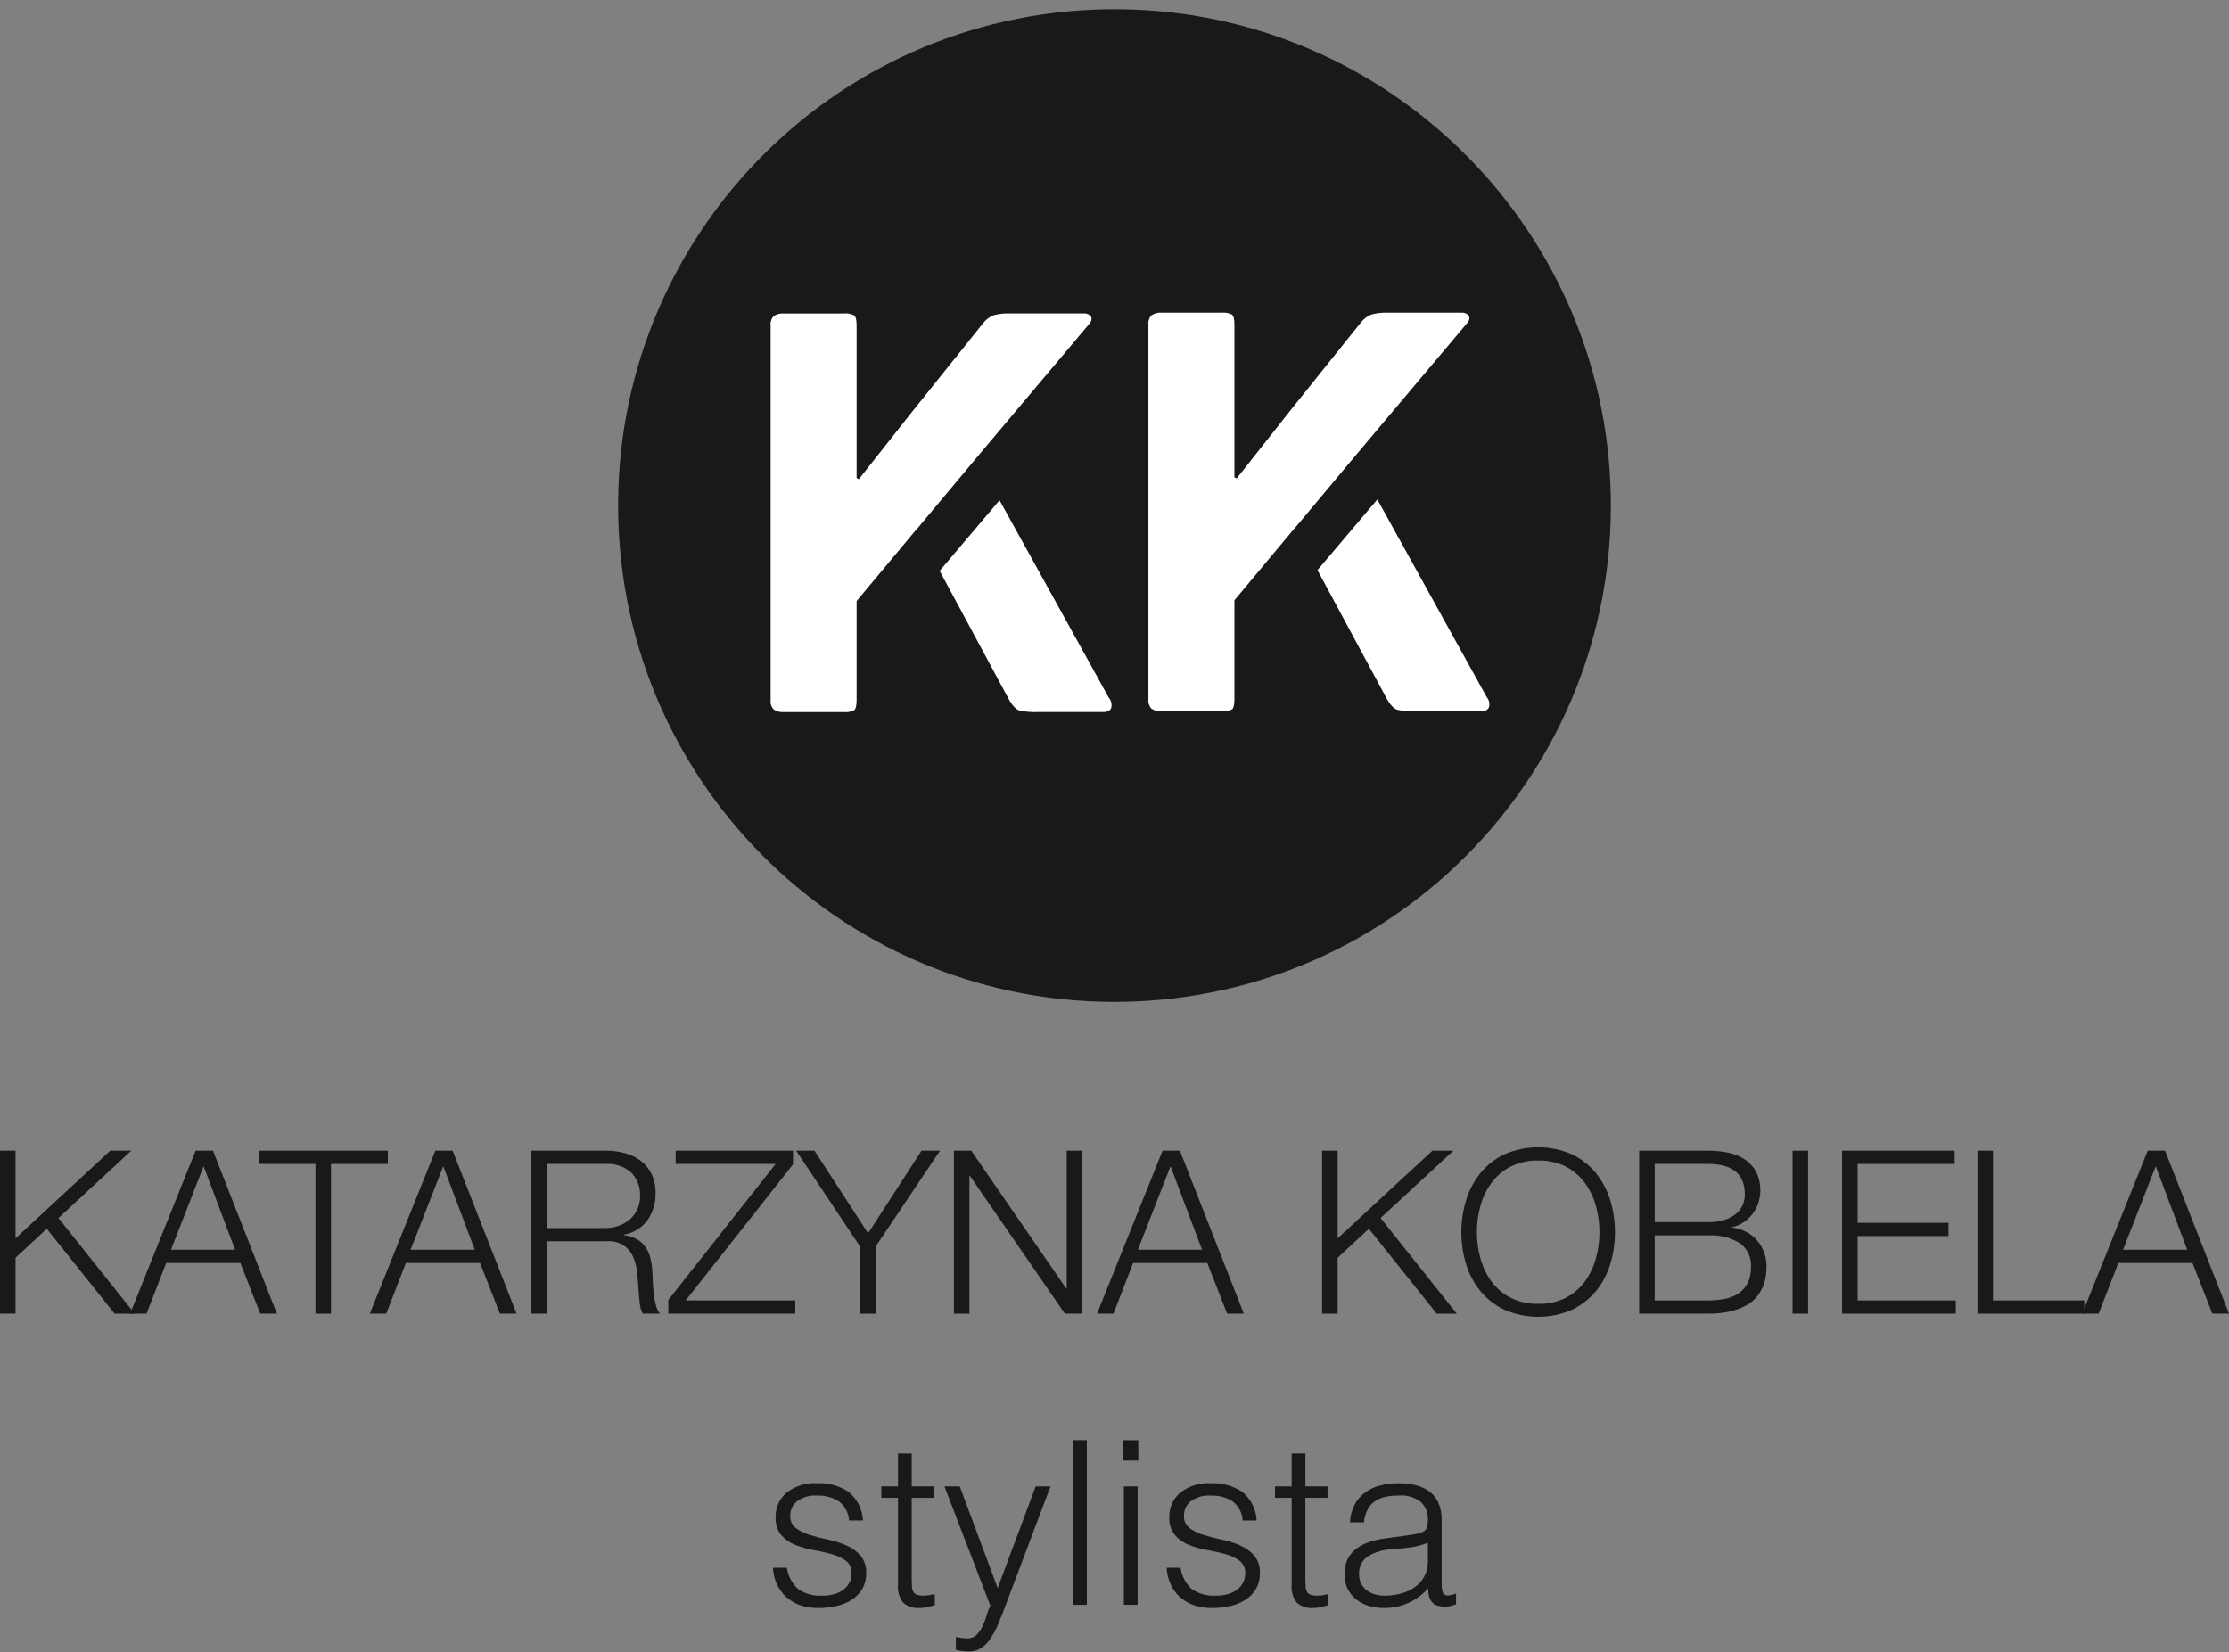 <svg width="348" height="258" viewBox="0 0 348 258" fill="none" xmlns="http://www.w3.org/2000/svg">
<rect x="0" y="0" width="348" height="258" fill="#808080" stroke="none"/>
<g clip-path="url(#clip0)">
<path d="M175.455 156.415C218.246 155.612 252.284 120.271 251.48 77.48C250.676 34.689 215.336 0.651 172.544 1.455C129.753 2.258 95.716 37.599 96.519 80.39C97.323 123.182 132.664 157.219 175.455 156.415Z" fill="#1A1818"/>
<path d="M143.172 82.574L152.401 71.542L152.407 71.531L153.724 69.969L170.007 50.632C170.421 50.159 170.524 49.759 170.317 49.432C170.191 49.26 170.022 49.124 169.827 49.039C169.632 48.953 169.418 48.92 169.206 48.943H157.742C156.874 48.906 156.006 48.995 155.164 49.209C154.54 49.451 153.989 49.849 153.564 50.365L142.45 64.235L134.093 74.815L133.737 74.637V50.814C133.737 49.985 133.619 49.466 133.382 49.259C132.863 48.988 132.274 48.88 131.693 48.948H122.357C121.808 48.903 121.261 49.044 120.802 49.348C120.618 49.541 120.478 49.773 120.394 50.027C120.309 50.281 120.282 50.55 120.313 50.815V109.315C120.282 109.58 120.309 109.85 120.394 110.103C120.478 110.357 120.618 110.588 120.802 110.782C121.26 111.087 121.808 111.228 122.357 111.182H131.693C132.274 111.251 132.863 111.143 133.382 110.871C133.618 110.664 133.736 110.146 133.737 109.315V93.845L137.578 89.245L143.161 82.556L143.172 82.574Z" fill="white"/>
<path d="M156.049 78.109L146.704 89.134L157.476 109.134C158.068 110.201 158.646 110.808 159.209 110.956C160.101 111.135 161.011 111.21 161.921 111.179H172.235C172.886 111.179 173.302 110.972 173.479 110.557C173.554 110.281 173.56 109.992 173.498 109.713C173.436 109.434 173.308 109.175 173.123 108.957L156.049 78.109Z" fill="white"/>
<path d="M202.156 82.453L211.386 71.421L211.393 71.41L212.708 69.848L228.997 50.516C229.411 50.043 229.514 49.643 229.307 49.316C229.181 49.144 229.012 49.008 228.817 48.922C228.622 48.836 228.408 48.803 228.196 48.826H216.726C215.858 48.789 214.99 48.879 214.148 49.093C213.524 49.335 212.973 49.733 212.548 50.249L201.435 64.119L193.077 74.699L192.722 74.521V50.693C192.722 49.864 192.603 49.345 192.365 49.138C191.846 48.866 191.257 48.758 190.675 48.826H181.339C180.79 48.78 180.242 48.921 179.784 49.226C179.599 49.419 179.46 49.651 179.375 49.904C179.29 50.158 179.263 50.427 179.294 50.692V109.192C179.263 109.458 179.29 109.727 179.375 109.98C179.46 110.234 179.599 110.466 179.784 110.659C180.243 110.964 180.79 111.104 181.339 111.059H190.675C191.257 111.128 191.846 111.02 192.365 110.748C192.602 110.541 192.721 110.022 192.722 109.192V93.725L196.562 89.125L202.146 82.435L202.156 82.453Z" fill="white"/>
<path d="M215.034 77.988L205.688 89.013L216.461 109.013C217.052 110.08 217.63 110.687 218.195 110.836C219.087 111.015 219.997 111.089 220.906 111.058H231.218C231.871 111.058 232.286 110.85 232.463 110.435C232.538 110.16 232.545 109.87 232.483 109.591C232.421 109.312 232.292 109.053 232.108 108.835L215.034 77.988Z" fill="white"/>
<path d="M2.424 179.665V193.35L17.214 179.665H20.493L9.123 190.179L21.023 205.111H17.89L7.306 191.853L2.424 196.379V205.11H0V179.665H2.424Z" fill="#1A1818"/>
<path d="M33.25 179.665L43.228 205.11H40.628L37.528 197.199H25.944L22.879 205.11H20.313L30.541 179.665H33.25ZM36.707 195.132L31.787 182.086L26.687 195.13L36.707 195.132Z" fill="#1A1818"/>
<path d="M60.549 179.665V181.732H51.675V205.11H49.251V181.732H40.413V179.665H60.549Z" fill="#1A1818"/>
<path d="M70.67 179.665L80.648 205.11H78.048L74.948 197.199H63.364L60.304 205.11H57.738L67.966 179.665H70.67ZM74.127 195.132L69.204 182.086L64.104 195.13L74.127 195.132Z" fill="#1A1818"/>
<path d="M94.619 179.665C95.624 179.66 96.625 179.792 97.595 180.057C98.483 180.294 99.318 180.7 100.054 181.251C100.766 181.8 101.339 182.508 101.729 183.318C102.163 184.249 102.376 185.267 102.352 186.294C102.386 187.79 101.95 189.259 101.105 190.494C100.667 191.099 100.115 191.611 99.479 192.003C98.843 192.394 98.136 192.656 97.399 192.774V192.846C98.124 192.93 98.826 193.154 99.466 193.505C99.997 193.811 100.453 194.231 100.802 194.734C101.157 195.258 101.411 195.844 101.55 196.462C101.71 197.159 101.81 197.869 101.85 198.583C101.873 199.011 101.897 199.534 101.921 200.151C101.945 200.768 101.993 201.392 102.064 202.022C102.13 202.624 102.243 203.22 102.403 203.804C102.515 204.277 102.728 204.72 103.026 205.104H100.353C100.197 204.832 100.083 204.537 100.015 204.231C99.93 203.879 99.87 203.522 99.836 203.162C99.801 202.794 99.771 202.432 99.747 202.075C99.723 201.718 99.699 201.409 99.676 201.148C99.628 200.246 99.551 199.349 99.444 198.457C99.355 197.629 99.126 196.821 98.767 196.069C98.431 195.378 97.912 194.793 97.267 194.376C96.451 193.911 95.51 193.711 94.576 193.806H85.389V205.106H82.965V179.665H94.619ZM94.441 191.747C95.155 191.75 95.865 191.636 96.541 191.408C97.181 191.197 97.774 190.864 98.287 190.428C98.787 189.999 99.194 189.471 99.481 188.878C99.788 188.227 99.941 187.513 99.927 186.793C99.964 186.116 99.863 185.438 99.63 184.801C99.397 184.164 99.037 183.581 98.572 183.087C98.007 182.598 97.351 182.227 96.641 181.994C95.931 181.762 95.183 181.673 94.438 181.733H85.389V191.747H94.441Z" fill="#1A1818"/>
<path d="M123.805 179.665V181.803L107.055 203.043H124.162V205.109H104.344V202.971L121.094 181.731H105.488V179.664L123.805 179.665Z" fill="#1A1818"/>
<path d="M124.304 179.665H127.155L135.53 192.565L143.869 179.665H146.756L136.706 194.633V205.111H134.283V194.633L124.304 179.665Z" fill="#1A1818"/>
<path d="M151.637 179.665L166.463 201.186H166.534V179.665H168.957V205.11H166.249L151.423 183.586H151.352V205.111H148.928V179.665H151.637Z" fill="#1A1818"/>
<path d="M184.211 179.665L194.19 205.11H191.59L188.49 197.199H176.904L173.839 205.11H171.274L181.504 179.665H184.211ZM187.668 195.132L182.75 182.086L177.65 195.13L187.668 195.132Z" fill="#1A1818"/>
<path d="M208.837 179.665V193.35L223.627 179.665H226.906L215.537 190.179L227.437 205.111H224.3L213.715 191.854L208.833 196.38V205.111H206.409V179.665H208.837Z" fill="#1A1818"/>
<path d="M228.901 187.364C229.372 185.826 230.134 184.392 231.146 183.141C232.167 181.9 233.451 180.902 234.906 180.219C236.563 179.502 238.348 179.132 240.154 179.132C241.959 179.132 243.745 179.502 245.401 180.219C246.849 180.905 248.126 181.903 249.143 183.141C250.155 184.392 250.918 185.825 251.389 187.364C252.386 190.64 252.386 194.138 251.389 197.414C250.92 198.946 250.157 200.373 249.143 201.614C248.122 202.842 246.845 203.832 245.401 204.514C243.745 205.231 241.959 205.601 240.154 205.601C238.348 205.601 236.563 205.231 234.906 204.514C233.455 203.835 232.171 202.845 231.146 201.614C230.132 200.373 229.37 198.946 228.901 197.414C227.902 194.138 227.902 190.64 228.901 187.364V187.364ZM231.128 196.469C231.473 197.764 232.053 198.984 232.839 200.069C233.622 201.136 234.64 202.008 235.815 202.617C237.163 203.29 238.657 203.62 240.163 203.579C241.664 203.621 243.151 203.291 244.493 202.617C245.66 202.003 246.671 201.132 247.45 200.069C248.235 198.984 248.815 197.763 249.161 196.469C249.897 193.792 249.897 190.967 249.161 188.29C248.813 187.002 248.233 185.789 247.45 184.709C246.671 183.646 245.659 182.775 244.493 182.161C243.152 181.487 241.664 181.156 240.163 181.199C238.657 181.158 237.163 181.488 235.815 182.161C234.64 182.77 233.622 183.642 232.839 184.709C232.056 185.789 231.476 187.002 231.128 188.29C230.391 190.966 230.391 193.792 231.128 196.469Z" fill="#1A1818"/>
<path d="M266.676 179.665C267.711 179.661 268.744 179.762 269.759 179.965C270.683 180.144 271.565 180.494 272.359 180.999C273.106 181.485 273.724 182.145 274.159 182.923C274.916 184.453 275.044 186.218 274.515 187.841C274.308 188.457 274.001 189.036 273.606 189.552C273.217 190.059 272.747 190.498 272.215 190.852C271.668 191.214 271.057 191.467 270.415 191.6V191.671C271.93 191.821 273.331 192.541 274.335 193.685C275.323 194.852 275.843 196.344 275.796 197.872C275.792 198.331 275.756 198.79 275.689 199.244C275.524 200.396 275.057 201.484 274.336 202.398C273.89 202.957 273.339 203.423 272.714 203.77C271.931 204.204 271.092 204.527 270.22 204.732C269.058 205.001 267.867 205.127 266.674 205.106H255.914V179.665H266.676ZM266.676 190.82C267.532 190.836 268.385 190.722 269.206 190.481C269.854 190.289 270.459 189.974 270.988 189.554C271.445 189.185 271.811 188.715 272.057 188.182C272.295 187.656 272.417 187.084 272.414 186.507C272.414 183.323 270.501 181.731 266.676 181.731H258.337V190.819L266.676 190.82ZM266.676 203.044C267.537 203.048 268.396 202.97 269.242 202.812C270.003 202.677 270.729 202.392 271.38 201.975C271.999 201.57 272.503 201.011 272.842 200.353C273.224 199.559 273.407 198.685 273.376 197.805C273.422 197.094 273.287 196.384 272.985 195.739C272.683 195.094 272.223 194.536 271.648 194.117C270.156 193.206 268.42 192.776 266.676 192.886H258.337V203.043L266.676 203.044Z" fill="#1A1818"/>
<path d="M282.286 179.665V205.11H279.862V179.665H282.286Z" fill="#1A1818"/>
<path d="M305.164 179.665V181.732H290.018V190.927H304.202V192.993H290.018V203.043H305.342V205.109H287.595V179.665H305.164Z" fill="#1A1818"/>
<path d="M311.152 179.665V203.044H325.407V205.11H308.728V179.665H311.152Z" fill="#1A1818"/>
<path d="M338.022 179.665L348.001 205.11H345.401L342.301 197.199H330.715L327.65 205.11H325.084L335.312 179.665H338.022ZM341.479 195.132L336.56 182.086L331.46 195.13L341.479 195.132Z" fill="#1A1818"/>
<path d="M122.855 244.784C123.026 246.089 123.666 247.288 124.655 248.157C125.759 248.879 127.068 249.224 128.385 249.139C129.074 249.153 129.761 249.057 130.419 248.854C130.935 248.694 131.414 248.433 131.829 248.086C132.182 247.786 132.468 247.415 132.668 246.998C132.858 246.596 132.956 246.157 132.954 245.713C132.982 245.331 132.917 244.948 132.765 244.597C132.613 244.246 132.377 243.937 132.079 243.697C131.416 243.219 130.67 242.868 129.879 242.662C128.939 242.399 127.986 242.184 127.024 242.02C126.047 241.855 125.09 241.587 124.169 241.22C123.324 240.89 122.57 240.364 121.969 239.685C121.342 238.884 121.03 237.88 121.095 236.865C121.076 236.145 121.218 235.43 121.511 234.773C121.805 234.115 122.242 233.532 122.79 233.065C124.155 232 125.862 231.472 127.59 231.583C129.315 231.505 131.02 231.973 132.462 232.922C133.135 233.466 133.685 234.146 134.076 234.918C134.467 235.69 134.689 236.537 134.729 237.401H132.552C132.522 236.809 132.36 236.232 132.079 235.71C131.798 235.189 131.405 234.736 130.928 234.385C129.914 233.769 128.741 233.464 127.555 233.51C126.45 233.435 125.353 233.744 124.45 234.385C124.105 234.658 123.828 235.009 123.642 235.408C123.456 235.807 123.366 236.245 123.379 236.685C123.358 237.051 123.427 237.416 123.579 237.749C123.732 238.082 123.964 238.372 124.254 238.595C124.918 239.076 125.661 239.438 126.449 239.665C127.329 239.939 128.281 240.183 129.305 240.397C130.286 240.598 131.243 240.903 132.16 241.307C133.001 241.669 133.752 242.211 134.36 242.895C134.984 243.684 135.296 244.675 135.235 245.679C135.251 246.495 135.054 247.3 134.664 248.017C134.28 248.697 133.742 249.278 133.093 249.712C132.369 250.189 131.565 250.534 130.72 250.729C129.732 250.963 128.719 251.077 127.704 251.068C126.713 251.086 125.727 250.922 124.795 250.586C123.992 250.291 123.258 249.836 122.636 249.248C122.044 248.681 121.57 248.001 121.244 247.248C120.906 246.468 120.713 245.634 120.673 244.785L122.855 244.784Z" fill="#1A1818"/>
<path d="M145.947 250.641C145.685 250.688 145.34 250.771 144.912 250.89C144.447 251.014 143.967 251.074 143.485 251.069C142.597 251.133 141.719 250.846 141.04 250.269C140.718 249.869 140.478 249.409 140.334 248.916C140.19 248.422 140.145 247.906 140.201 247.395V233.863H137.6V232.079H140.2V226.941H142.342V232.08H145.8V233.864H142.338V246.535C142.338 246.988 142.35 247.38 142.373 247.712C142.384 247.998 142.457 248.278 142.587 248.533C142.708 248.75 142.905 248.915 143.14 248.997C143.48 249.106 143.836 249.154 144.193 249.14C144.486 249.14 144.779 249.116 145.068 249.069C145.368 249.021 145.657 248.962 145.942 248.89L145.947 250.641Z" fill="#1A1818"/>
<path d="M149.23 255.6L150.105 255.743C150.406 255.791 150.71 255.814 151.015 255.814C151.285 255.824 151.554 255.778 151.805 255.68C152.057 255.582 152.286 255.434 152.478 255.244C152.871 254.845 153.192 254.38 153.424 253.87C153.676 253.328 153.885 252.767 154.049 252.192C154.188 251.68 154.38 251.184 154.621 250.711L147.447 232.08H149.839L155.764 247.963L161.688 232.08H164.009L157.12 250.319C156.691 251.484 156.281 252.531 155.888 253.46C155.548 254.29 155.13 255.085 154.639 255.836C154.258 256.43 153.76 256.941 153.175 257.336C152.603 257.691 151.939 257.871 151.266 257.854C150.902 257.855 150.539 257.831 150.178 257.782C149.86 257.739 149.544 257.68 149.232 257.604L149.23 255.6Z" fill="#1A1818"/>
<path d="M167.541 250.567V224.867H169.682V250.567H167.541Z" fill="#1A1818"/>
<path d="M175.357 228.046V224.869H177.717V228.046H175.357ZM175.464 250.567V232.079H177.605V250.568L175.464 250.567Z" fill="#1A1818"/>
<path d="M184.316 244.784C184.487 246.089 185.127 247.288 186.116 248.157C187.22 248.879 188.529 249.223 189.845 249.139C190.534 249.153 191.221 249.057 191.879 248.854C192.395 248.694 192.875 248.433 193.289 248.086C193.642 247.786 193.928 247.415 194.128 246.998C194.318 246.596 194.415 246.157 194.413 245.713C194.441 245.331 194.376 244.948 194.224 244.597C194.072 244.246 193.836 243.937 193.538 243.697C192.876 243.22 192.132 242.869 191.343 242.662C190.403 242.399 189.449 242.184 188.487 242.02C187.51 241.855 186.553 241.587 185.632 241.22C184.787 240.89 184.033 240.364 183.432 239.685C182.804 238.884 182.493 237.881 182.557 236.865C182.538 236.145 182.681 235.43 182.975 234.772C183.27 234.114 183.707 233.531 184.257 233.065C185.621 232 187.329 231.472 189.057 231.583C190.781 231.505 192.486 231.973 193.928 232.922C194.601 233.466 195.151 234.146 195.542 234.918C195.933 235.69 196.155 236.537 196.195 237.401H194.017C193.987 236.809 193.825 236.232 193.544 235.71C193.263 235.189 192.87 234.736 192.393 234.385C191.379 233.769 190.206 233.464 189.02 233.51C187.915 233.435 186.818 233.744 185.915 234.385C185.57 234.658 185.293 235.009 185.107 235.408C184.921 235.807 184.831 236.245 184.844 236.685C184.823 237.051 184.892 237.416 185.045 237.748C185.197 238.081 185.429 238.372 185.719 238.595C186.385 239.076 187.129 239.438 187.919 239.665C188.798 239.939 189.75 240.183 190.774 240.397C191.756 240.598 192.713 240.903 193.63 241.307C194.469 241.67 195.218 242.212 195.825 242.895C196.449 243.684 196.761 244.675 196.7 245.679C196.716 246.495 196.519 247.3 196.13 248.017C195.747 248.697 195.208 249.278 194.559 249.712C193.835 250.189 193.031 250.534 192.186 250.729C191.198 250.963 190.185 251.077 189.17 251.068C188.179 251.086 187.193 250.922 186.261 250.586C185.458 250.291 184.724 249.836 184.102 249.248C183.509 248.681 183.036 248.001 182.71 247.248C182.372 246.468 182.179 245.634 182.139 244.785L184.316 244.784Z" fill="#1A1818"/>
<path d="M207.407 250.641C207.145 250.688 206.8 250.771 206.372 250.89C205.907 251.014 205.427 251.074 204.945 251.069C204.057 251.133 203.179 250.846 202.5 250.269C202.178 249.869 201.939 249.409 201.795 248.915C201.651 248.422 201.605 247.906 201.661 247.395V233.863H199.058V232.079H201.658V226.941H203.8V232.08H207.262V233.864H203.8V246.535C203.8 246.988 203.812 247.38 203.835 247.712C203.846 247.998 203.919 248.278 204.049 248.533C204.171 248.75 204.367 248.915 204.602 248.997C204.943 249.107 205.3 249.155 205.658 249.141C205.951 249.141 206.244 249.117 206.533 249.07C206.833 249.022 207.122 248.963 207.408 248.891L207.407 250.641Z" fill="#1A1818"/>
<path d="M219.329 239.788C219.734 239.741 220.216 239.669 220.775 239.574C221.248 239.504 221.71 239.372 222.149 239.182C222.319 239.107 222.468 238.991 222.583 238.845C222.698 238.698 222.776 238.526 222.809 238.343C222.888 237.985 222.93 237.62 222.934 237.254C222.952 236.757 222.867 236.261 222.686 235.798C222.505 235.334 222.231 234.913 221.881 234.559C220.88 233.758 219.606 233.381 218.33 233.506C217.647 233.502 216.965 233.569 216.296 233.706C215.715 233.821 215.163 234.052 214.672 234.384C214.197 234.718 213.806 235.158 213.53 235.669C213.205 236.297 213.005 236.982 212.941 237.686H210.763C210.802 236.709 211.059 235.752 211.513 234.886C211.918 234.139 212.485 233.493 213.173 232.994C213.883 232.492 214.683 232.128 215.528 231.923C216.456 231.693 217.41 231.579 218.366 231.584C219.249 231.578 220.13 231.679 220.989 231.884C221.759 232.063 222.486 232.39 223.131 232.848C223.751 233.304 224.242 233.912 224.558 234.614C224.927 235.47 225.104 236.396 225.076 237.327V247.392C225.076 248.225 225.225 248.755 225.522 248.98C225.819 249.205 226.419 249.152 227.322 248.82V250.497C227.156 250.545 226.912 250.617 226.591 250.712C226.284 250.805 225.966 250.853 225.645 250.855C225.321 250.856 224.997 250.82 224.681 250.748C224.369 250.719 224.072 250.601 223.824 250.409C223.611 250.232 223.435 250.013 223.307 249.767C223.173 249.51 223.082 249.233 223.039 248.946C222.99 248.633 222.966 248.317 222.968 248C222.104 248.97 221.046 249.748 219.863 250.284C218.673 250.813 217.383 251.081 216.08 251.07C215.29 251.073 214.503 250.965 213.742 250.749C213.022 250.55 212.349 250.21 211.761 249.749C211.193 249.301 210.731 248.734 210.405 248.089C210.055 247.361 209.883 246.559 209.905 245.751C209.905 242.61 212.058 240.755 216.365 240.184L219.329 239.788ZM222.929 240.859C222.051 241.233 221.127 241.485 220.181 241.609C219.253 241.728 218.325 241.823 217.397 241.894C216.044 241.926 214.722 242.308 213.56 243.001C213.106 243.311 212.741 243.734 212.5 244.229C212.259 244.723 212.151 245.271 212.186 245.82C212.172 246.335 212.289 246.844 212.525 247.302C212.742 247.709 213.047 248.062 213.417 248.337C213.803 248.619 214.239 248.825 214.702 248.944C215.185 249.075 215.683 249.143 216.184 249.144C217.028 249.146 217.868 249.038 218.684 248.823C219.456 248.626 220.187 248.293 220.843 247.841C221.47 247.405 221.989 246.831 222.36 246.164C222.755 245.424 222.952 244.594 222.931 243.755L222.929 240.859Z" fill="#1A1818"/>
</g>
<defs>
<clipPath id="clip0">
<rect width="348" height="257.848" fill="white"/>
</clipPath>
</defs>
</svg>
